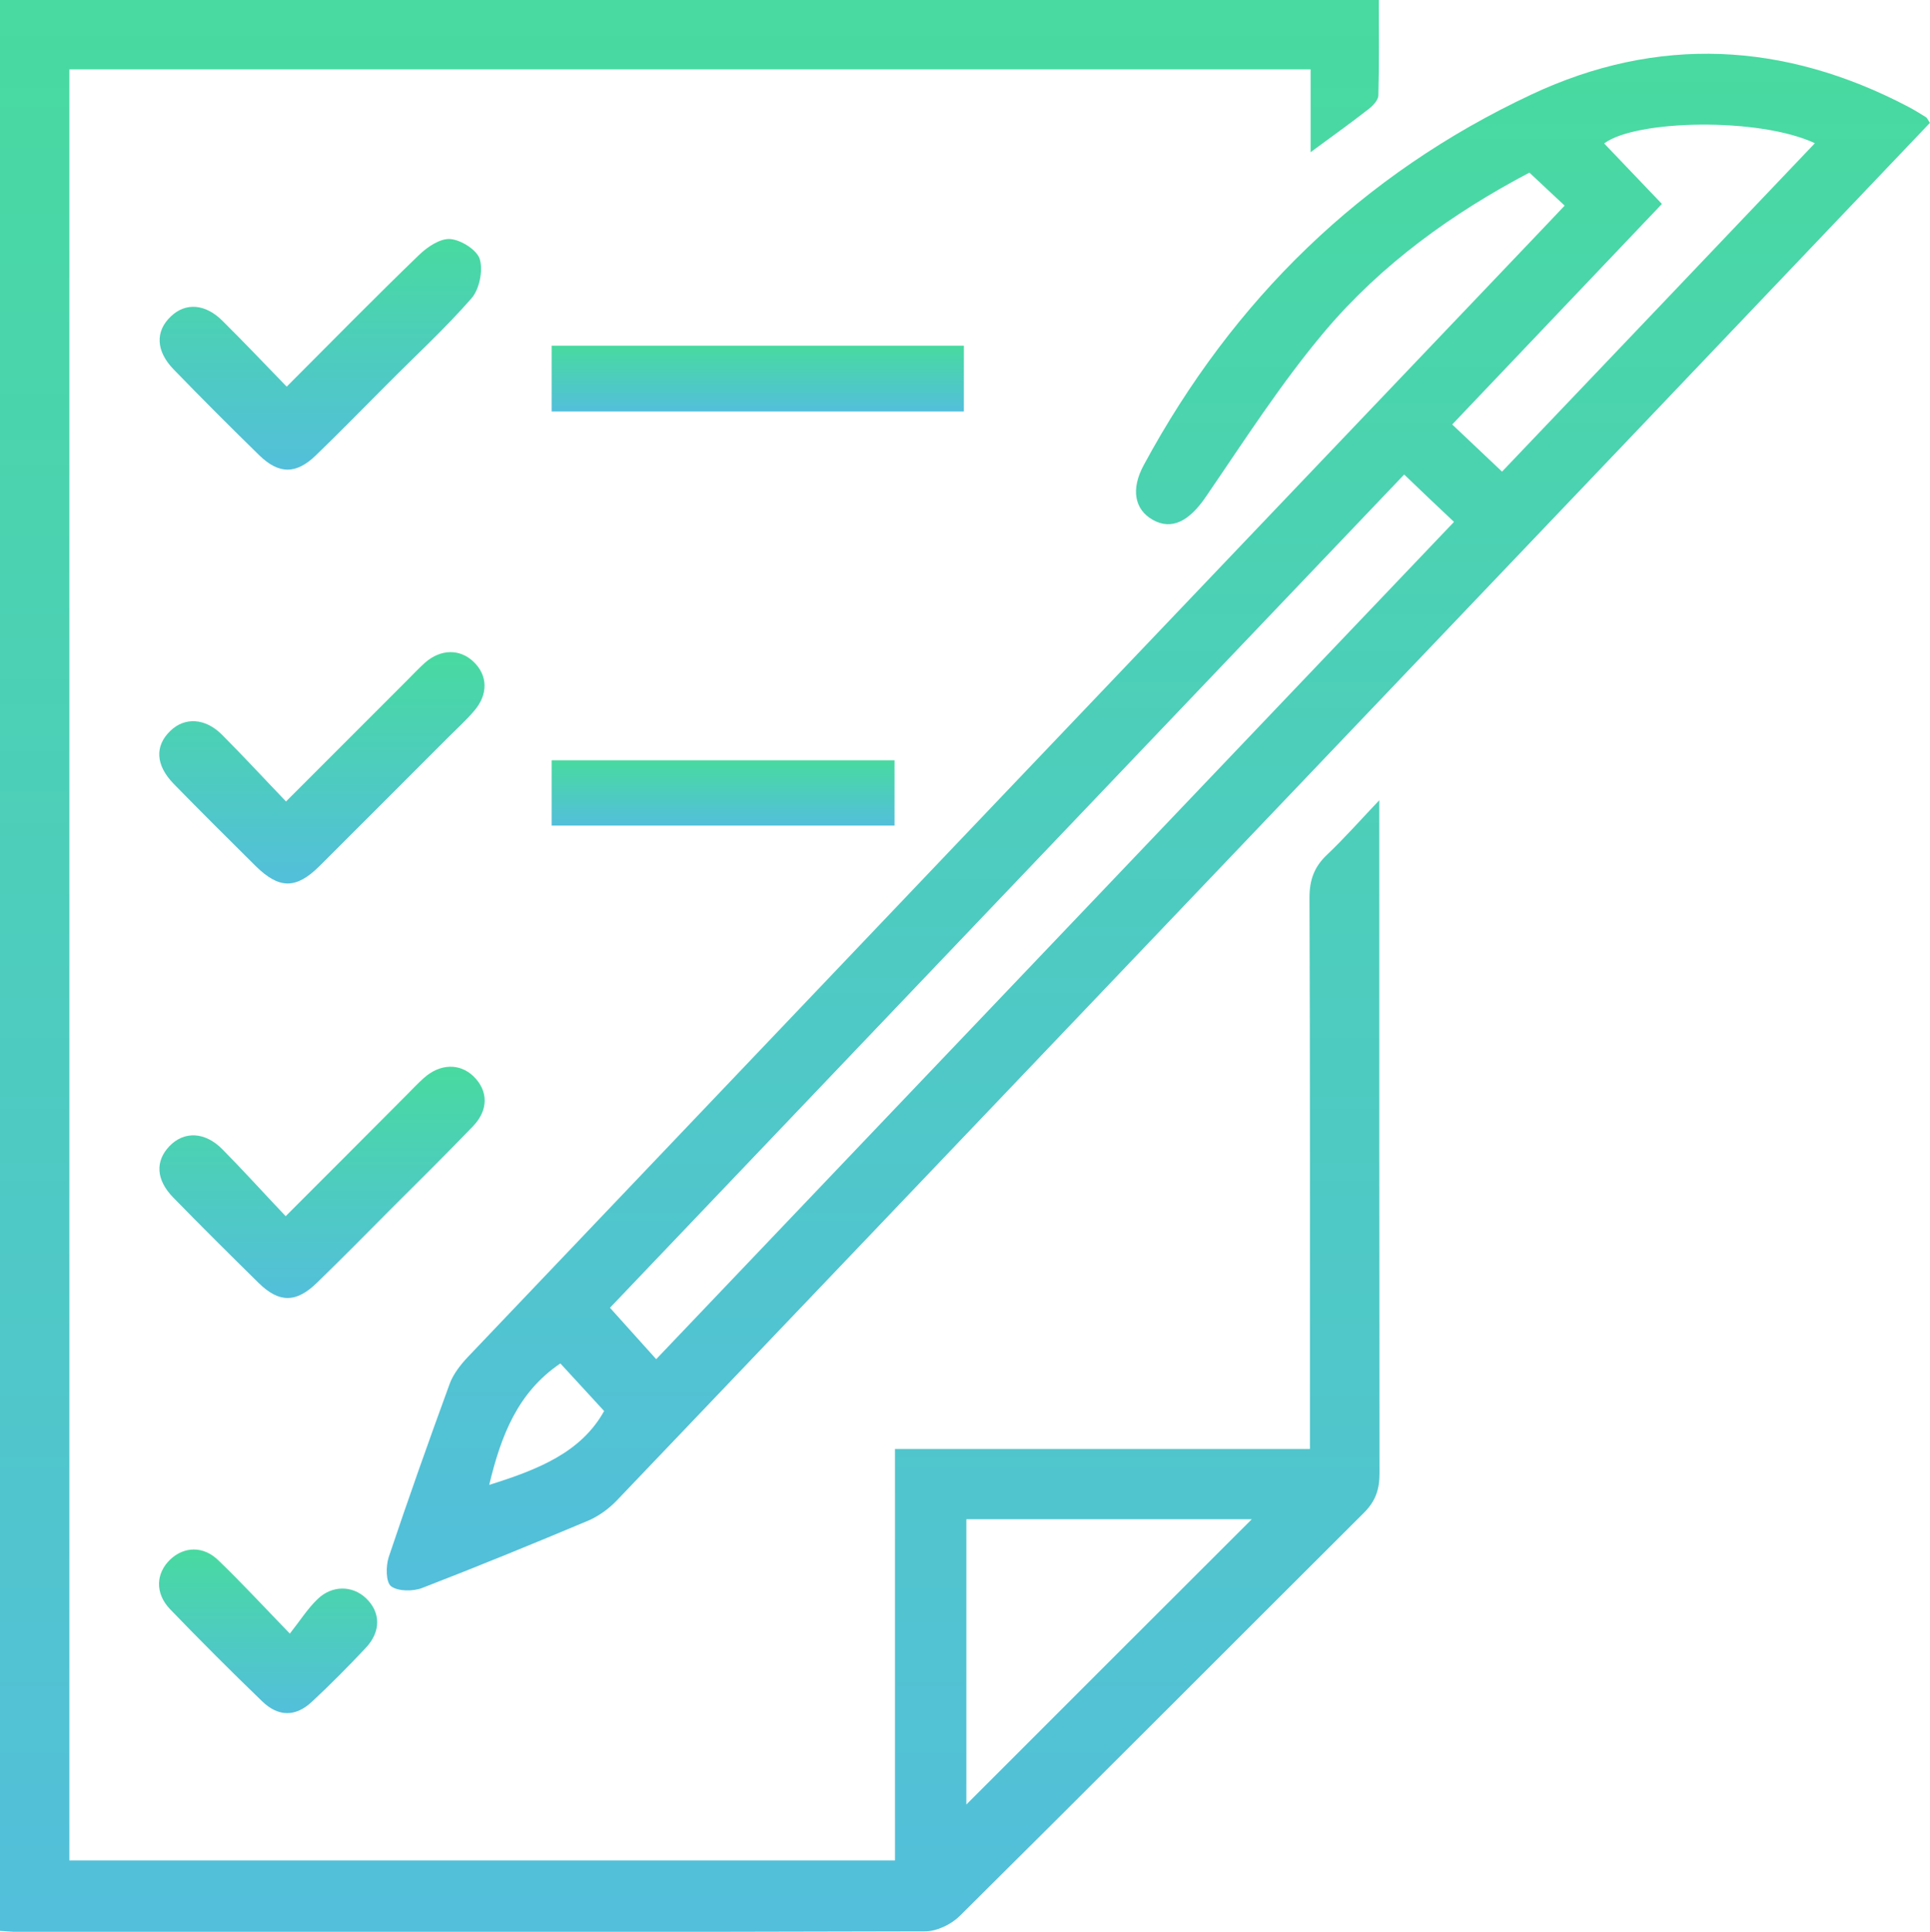 <?xml version="1.0" encoding="UTF-8"?> <svg xmlns="http://www.w3.org/2000/svg" xmlns:xlink="http://www.w3.org/1999/xlink" id="Layer_2" data-name="Layer 2" viewBox="0 0 86 86.06" width="86px"><defs><linearGradient id="linear-gradient" x1="30.74" y1="50.39" x2="30.74" y2="-35.68" gradientTransform="translate(0 50.39) scale(1 -1)" gradientUnits="userSpaceOnUse"><stop offset="0" stop-color="#48daa0"></stop><stop offset="1" stop-color="#53bfdb"></stop></linearGradient><linearGradient id="linear-gradient-2" x1="51.62" y1="48" x2="51.62" y2="-20.46" xlink:href="#linear-gradient"></linearGradient><linearGradient id="linear-gradient-3" x1="33.77" y1="34.99" x2="33.77" y2="32.06" xlink:href="#linear-gradient"></linearGradient><linearGradient id="linear-gradient-4" x1="14.26" y1="39.74" x2="14.26" y2="29.46" xlink:href="#linear-gradient"></linearGradient><linearGradient id="linear-gradient-5" x1="14.34" y1="21.33" x2="14.34" y2="11.02" xlink:href="#linear-gradient"></linearGradient><linearGradient id="linear-gradient-6" x1="14.35" y1="2.86" x2="14.35" y2="-7.44" xlink:href="#linear-gradient"></linearGradient><linearGradient id="linear-gradient-7" x1="32.22" y1="16.51" x2="32.22" y2="13.61" xlink:href="#linear-gradient"></linearGradient><linearGradient id="linear-gradient-8" x1="11.94" y1="-18.63" x2="11.94" y2="-25.92" xlink:href="#linear-gradient"></linearGradient></defs><g id="Layer_11" data-name="Layer 11"><g id="ASTx8R.tif"><g><path d="M61.46,35.67v1.3c0,9.56,0,19.12.01,28.68,0,.71-.18,1.23-.69,1.74-6.01,5.99-12,12-18.03,17.98-.37.36-.99.66-1.5.67-13.44.04-26.87.03-40.31.03-.3,0-.61-.03-.95-.05V0h61.45c0,1.42.02,2.83-.02,4.24,0,.22-.25.48-.45.63-.79.62-1.61,1.2-2.57,1.91v-3.69H3.09v79.79h36.79v-18.33h18.49v-1.38c0-7.73.01-15.45-.02-23.18,0-.79.21-1.37.78-1.91.74-.7,1.42-1.47,2.33-2.43h0ZM43.06,80.39c4.22-4.22,8.48-8.48,12.72-12.71h-12.72v12.71Z" fill="url(#linear-gradient)"></path><path d="M86,5.47c-4.28,4.49-8.53,8.96-12.78,13.42-15.25,15.99-30.49,31.99-45.75,47.97-.35.36-.79.68-1.25.88-2.45,1.03-4.92,2.04-7.4,3-.41.16-1.07.16-1.39-.07-.24-.18-.24-.9-.11-1.3.87-2.59,1.78-5.16,2.72-7.73.16-.43.48-.84.8-1.18,15.79-16.58,31.58-33.15,47.38-49.72.48-.5.95-1,1.5-1.58-.53-.49-1.02-.96-1.57-1.47-3.44,1.81-6.59,4.08-9.11,7.06-1.95,2.31-3.6,4.89-5.32,7.4-.72,1.05-1.5,1.49-2.35,1.01-.82-.46-.99-1.37-.4-2.45,3.98-7.36,9.7-12.95,17.27-16.5,5.62-2.64,11.27-2.35,16.78.54.27.14.54.31.8.47.05.03.08.11.18.26h0ZM29.24,60.55c11.93-12.52,23.72-24.89,35.55-37.3-.8-.75-1.49-1.41-2.22-2.11-11.86,12.44-23.65,24.81-35.39,37.12.71.79,1.35,1.5,2.06,2.29h0ZM74.05,9.09c-3.13,3.29-6.22,6.54-9.34,9.82.79.75,1.48,1.4,2.22,2.1,4.68-4.91,9.3-9.75,13.94-14.63-2.47-1.16-7.98-1.05-9.39.01.83.87,1.66,1.74,2.57,2.69h0ZM21.8,66.15c2.17-.68,4.09-1.44,5.12-3.29-.68-.74-1.32-1.44-1.95-2.12-1.89,1.28-2.64,3.19-3.17,5.41h0Z" fill="url(#linear-gradient-2)"></path><path d="M42.95,15.4v2.93h-18.37v-2.93h18.37Z" fill="url(#linear-gradient-3)"></path><path d="M12.77,17.23c2.03-2.03,3.94-3.98,5.9-5.87.37-.36.95-.75,1.4-.71.48.04,1.19.49,1.31.9.15.51-.02,1.34-.37,1.74-1.18,1.35-2.51,2.57-3.78,3.85-1.05,1.05-2.09,2.12-3.16,3.15-.88.85-1.65.84-2.52-.01-1.29-1.26-2.56-2.53-3.81-3.82-.8-.82-.83-1.71-.12-2.37.65-.62,1.53-.56,2.29.2.95.94,1.88,1.92,2.87,2.94h0Z" fill="url(#linear-gradient-4)"></path><path d="M12.74,35.71c1.88-1.88,3.63-3.63,5.39-5.39.27-.27.53-.55.81-.8.7-.61,1.54-.62,2.15-.05.65.61.68,1.47.02,2.22-.36.42-.77.79-1.16,1.18-1.91,1.91-3.81,3.82-5.72,5.72-1.04,1.03-1.79,1.02-2.83,0-1.23-1.22-2.45-2.43-3.66-3.67-.81-.83-.85-1.69-.15-2.36.64-.62,1.55-.58,2.3.17.95.95,1.86,1.94,2.86,2.98h0Z" fill="url(#linear-gradient-5)"></path><path d="M12.72,54.19c1.91-1.91,3.67-3.67,5.42-5.43.24-.24.48-.5.74-.73.72-.65,1.61-.68,2.23-.07.64.63.67,1.48-.03,2.21-1.22,1.27-2.48,2.51-3.72,3.75-1.07,1.08-2.14,2.16-3.23,3.22-.93.91-1.69.91-2.6.02-1.28-1.26-2.56-2.53-3.81-3.81-.77-.79-.81-1.62-.17-2.29.65-.68,1.59-.65,2.37.15.94.95,1.84,1.95,2.81,2.97h0Z" fill="url(#linear-gradient-6)"></path><path d="M39.86,33.87v2.91h-15.28v-2.91h15.28Z" fill="url(#linear-gradient-7)"></path><path d="M12.92,72.77c.45-.57.79-1.11,1.23-1.53.65-.63,1.55-.61,2.15-.05.66.62.69,1.48.01,2.21-.78.83-1.58,1.64-2.42,2.42-.72.67-1.49.67-2.21-.03-1.39-1.34-2.76-2.71-4.1-4.1-.68-.71-.64-1.6.01-2.22.62-.58,1.47-.61,2.14.04,1.02.98,1.98,2.02,3.19,3.27h0Z" fill="url(#linear-gradient-8)"></path></g></g></g></svg> 